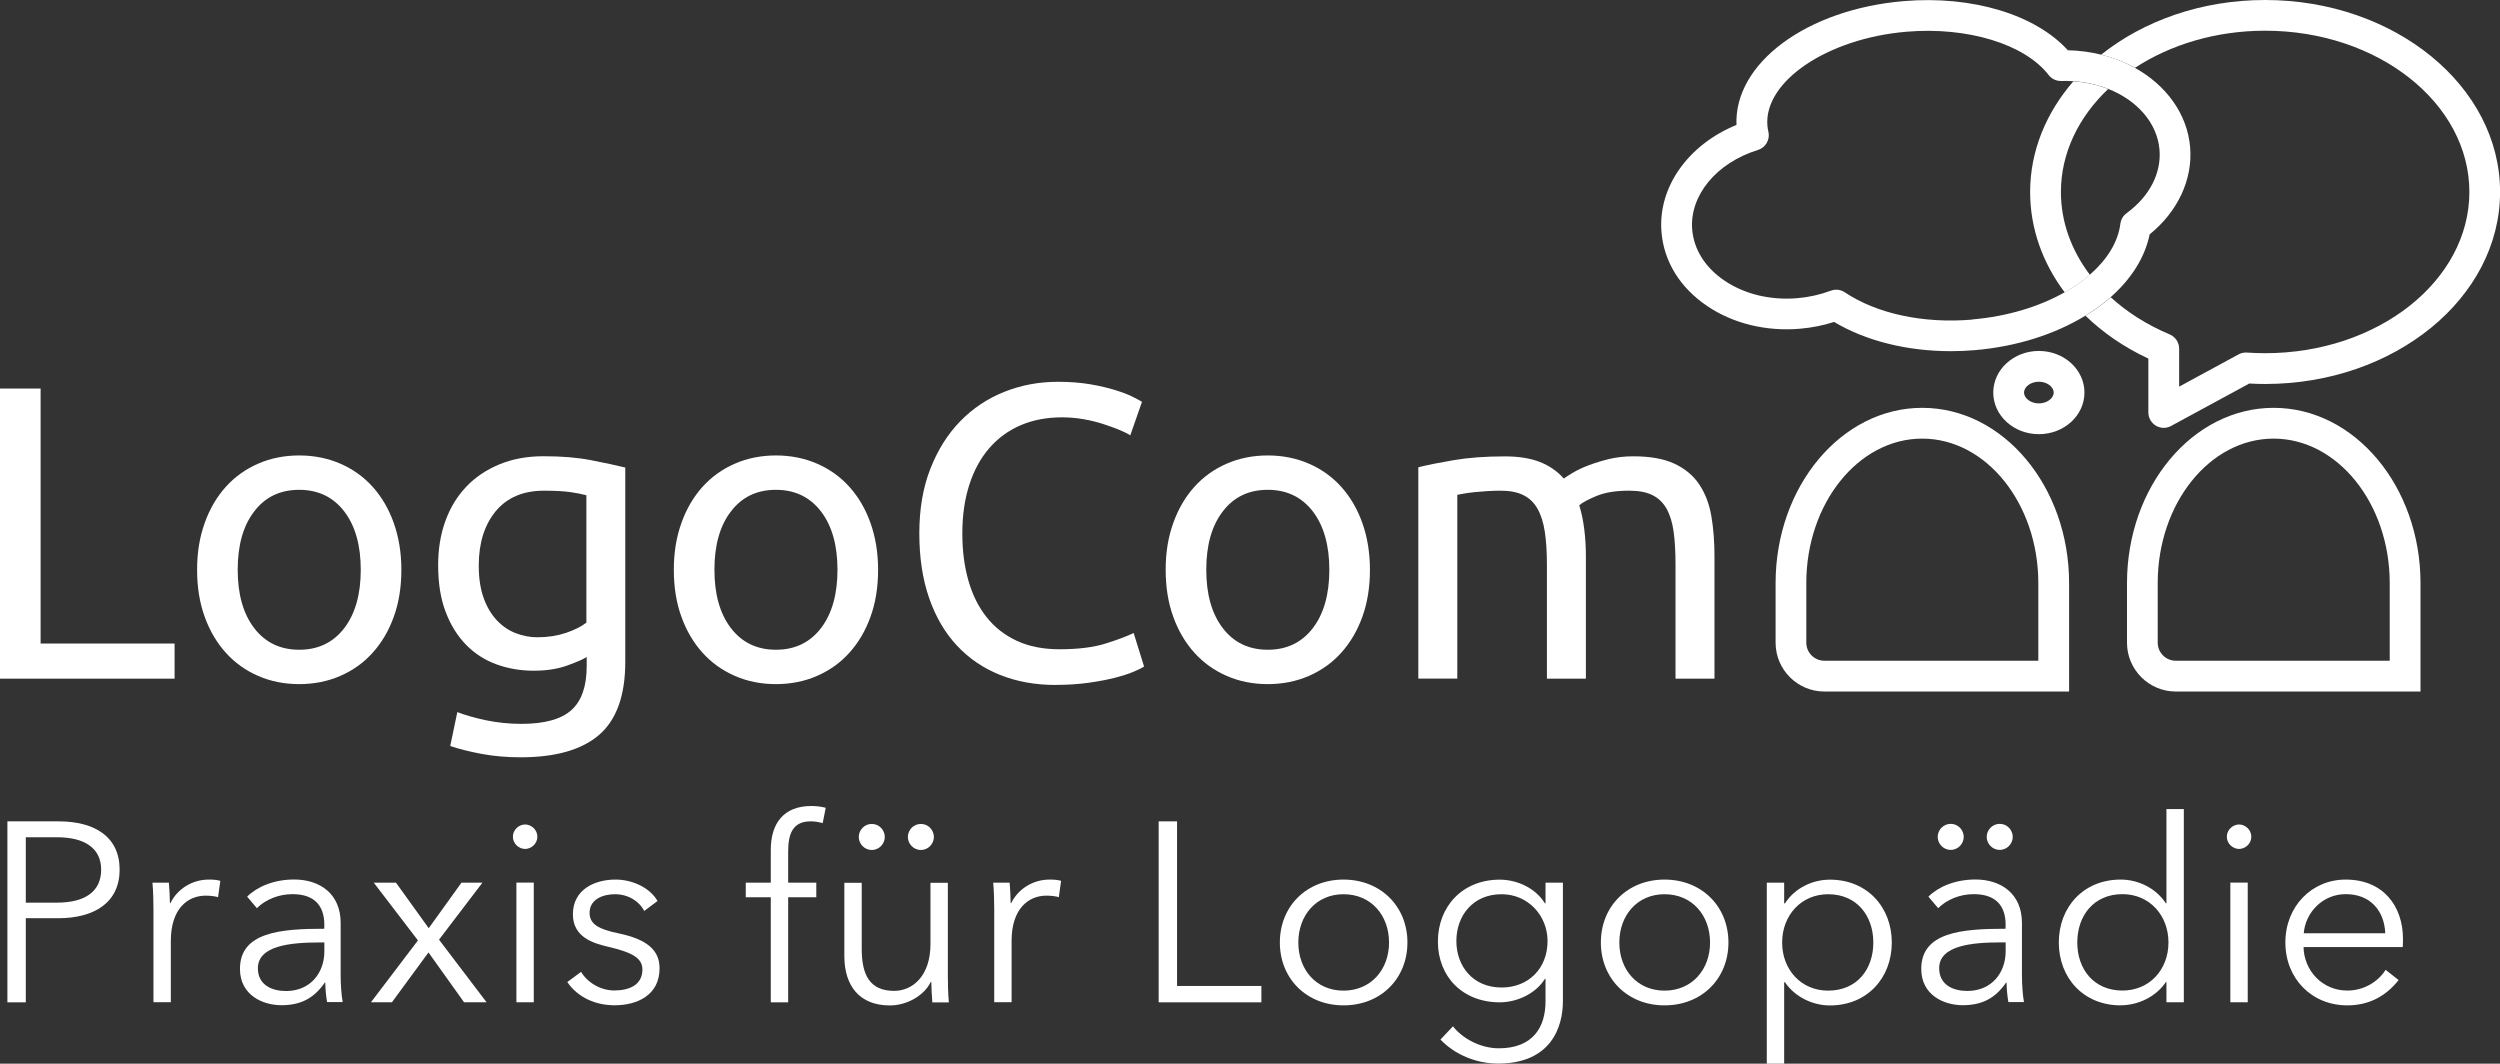 <?xml version="1.0" encoding="UTF-8"?><svg xmlns="http://www.w3.org/2000/svg" viewBox="0 0 320.78 136.48"><rect x="0" y="0" width="320.78" height="136.48" fill="#333333" stroke="none"/><defs><style>.cls-1,.cls-2{fill:#fff;}.cls-2{mix-blend-mode:multiply;}.cls-3{isolation:isolate;}</style></defs><g class="cls-3"><g id="Ebene_1"><g><g><path class="cls-1" d="m22.4,82.57v4.51H0v-37.23h5.21v32.72h17.19Z"/><path class="cls-1" d="m51.5,73.11c0,2.22-.32,4.23-.97,6.02-.64,1.79-1.55,3.33-2.71,4.62-1.16,1.29-2.55,2.28-4.16,2.98-1.61.7-3.37,1.05-5.27,1.05s-3.65-.35-5.26-1.05c-1.61-.7-3-1.69-4.16-2.98-1.16-1.29-2.07-2.83-2.71-4.62-.65-1.79-.97-3.8-.97-6.02s.32-4.18.97-5.99c.64-1.81,1.55-3.36,2.71-4.65,1.16-1.29,2.55-2.28,4.16-2.98,1.61-.7,3.37-1.05,5.26-1.05s3.65.35,5.27,1.05c1.61.7,3,1.69,4.16,2.98,1.16,1.29,2.07,2.84,2.71,4.65.64,1.81.97,3.81.97,5.99Zm-5.21,0c0-3.15-.71-5.65-2.12-7.49-1.42-1.84-3.34-2.77-5.78-2.77s-4.36.92-5.77,2.77c-1.42,1.84-2.12,4.34-2.12,7.49s.71,5.65,2.12,7.49c1.41,1.84,3.34,2.77,5.77,2.77s4.36-.92,5.78-2.77c1.41-1.84,2.12-4.34,2.12-7.49Z"/><path class="cls-1" d="m75.29,84.29c-.43.29-1.26.65-2.5,1.1-1.24.45-2.68.67-4.32.67s-3.27-.27-4.75-.81c-1.49-.54-2.79-1.37-3.9-2.5-1.11-1.13-1.99-2.53-2.63-4.22-.65-1.68-.97-3.69-.97-6.02,0-2.04.3-3.91.91-5.61.61-1.7,1.49-3.17,2.66-4.41,1.16-1.24,2.59-2.2,4.27-2.9,1.68-.7,3.58-1.05,5.69-1.05,2.33,0,4.36.17,6.1.51,1.74.34,3.2.65,4.38.94v24.93c0,4.3-1.11,7.41-3.33,9.35-2.22,1.93-5.59,2.9-10.1,2.9-1.76,0-3.41-.14-4.97-.43-1.56-.29-2.91-.63-4.06-1.02l.91-4.35c1,.39,2.23.74,3.68,1.05,1.45.3,2.96.46,4.54.46,2.97,0,5.11-.59,6.42-1.77,1.31-1.18,1.96-3.06,1.96-5.64v-1.18Zm-.05-20.74c-.5-.14-1.17-.28-2.01-.4-.84-.12-1.98-.19-3.41-.19-2.69,0-4.75.88-6.21,2.63-1.45,1.76-2.18,4.08-2.18,6.98,0,1.61.21,2.99.62,4.14.41,1.15.97,2.09,1.67,2.85.7.75,1.5,1.31,2.42,1.67.91.36,1.85.54,2.82.54,1.32,0,2.54-.19,3.65-.56,1.11-.38,1.99-.81,2.63-1.32v-16.33Z"/><path class="cls-1" d="m112.67,73.11c0,2.22-.32,4.23-.97,6.02-.64,1.79-1.55,3.33-2.71,4.62-1.16,1.29-2.55,2.28-4.16,2.98-1.61.7-3.37,1.05-5.27,1.05s-3.65-.35-5.26-1.05c-1.61-.7-3-1.69-4.16-2.98-1.16-1.29-2.07-2.83-2.71-4.62-.65-1.79-.97-3.8-.97-6.02s.32-4.18.97-5.99c.64-1.81,1.55-3.36,2.71-4.65,1.16-1.29,2.55-2.28,4.16-2.98,1.61-.7,3.37-1.05,5.26-1.05s3.65.35,5.27,1.05c1.61.7,3,1.69,4.16,2.98,1.16,1.29,2.07,2.84,2.71,4.65.64,1.81.97,3.81.97,5.99Zm-5.21,0c0-3.15-.71-5.65-2.12-7.49-1.42-1.84-3.34-2.77-5.78-2.77s-4.36.92-5.77,2.77c-1.42,1.84-2.12,4.34-2.12,7.49s.71,5.65,2.12,7.49c1.41,1.84,3.34,2.77,5.77,2.77s4.36-.92,5.78-2.77c1.41-1.84,2.12-4.34,2.12-7.49Z"/><path class="cls-1" d="m135.47,87.89c-2.62,0-5-.43-7.15-1.29s-3.99-2.11-5.53-3.76c-1.54-1.65-2.73-3.68-3.57-6.1-.84-2.42-1.26-5.18-1.26-8.3s.47-5.88,1.42-8.3c.95-2.42,2.23-4.45,3.84-6.1s3.49-2.9,5.64-3.76,4.44-1.29,6.88-1.29c1.54,0,2.93.11,4.16.32,1.24.21,2.31.47,3.22.75.91.29,1.66.57,2.23.86.57.29.97.5,1.18.64l-1.5,4.3c-.32-.21-.79-.45-1.4-.7-.61-.25-1.3-.5-2.07-.75-.77-.25-1.61-.46-2.52-.62-.91-.16-1.84-.24-2.77-.24-1.97,0-3.74.34-5.32,1.02-1.58.68-2.92,1.67-4.03,2.95-1.11,1.29-1.96,2.86-2.55,4.7-.59,1.84-.89,3.91-.89,6.21s.26,4.24.78,6.07c.52,1.83,1.3,3.39,2.34,4.7,1.04,1.31,2.34,2.32,3.9,3.04,1.56.72,3.38,1.07,5.45,1.07,2.4,0,4.39-.25,5.96-.75,1.58-.5,2.76-.95,3.55-1.34l1.34,4.3c-.25.18-.7.4-1.34.67s-1.45.53-2.42.78c-.97.25-2.1.46-3.38.64-1.29.18-2.69.27-4.19.27Z"/><path class="cls-1" d="m175.78,73.11c0,2.22-.32,4.23-.97,6.02-.64,1.79-1.55,3.33-2.71,4.62-1.16,1.29-2.55,2.28-4.16,2.98-1.61.7-3.37,1.05-5.27,1.05s-3.65-.35-5.26-1.05c-1.61-.7-3-1.69-4.16-2.98-1.16-1.29-2.07-2.83-2.71-4.62-.65-1.79-.97-3.8-.97-6.02s.32-4.18.97-5.99c.64-1.81,1.55-3.36,2.71-4.65,1.16-1.29,2.55-2.28,4.16-2.98,1.61-.7,3.37-1.05,5.26-1.05s3.65.35,5.27,1.05c1.61.7,3,1.69,4.16,2.98,1.16,1.29,2.07,2.84,2.71,4.65.64,1.81.97,3.81.97,5.99Zm-5.21,0c0-3.15-.71-5.65-2.12-7.49-1.42-1.84-3.34-2.77-5.78-2.77s-4.36.92-5.77,2.77c-1.42,1.84-2.12,4.34-2.12,7.49s.71,5.65,2.12,7.49c1.41,1.84,3.34,2.77,5.77,2.77s4.36-.92,5.78-2.77c1.41-1.84,2.12-4.34,2.12-7.49Z"/><path class="cls-1" d="m182.01,59.95c1.15-.29,2.66-.59,4.54-.91s4.06-.48,6.53-.48c1.79,0,3.29.24,4.51.72,1.22.48,2.24,1.19,3.06,2.12.25-.18.64-.43,1.18-.75s1.2-.64,1.99-.94c.79-.3,1.67-.57,2.63-.81.97-.23,2.01-.35,3.12-.35,2.15,0,3.9.31,5.26.94,1.36.63,2.43,1.51,3.2,2.66.77,1.15,1.29,2.51,1.56,4.08.27,1.58.4,3.3.4,5.16v15.69h-5v-14.61c0-1.65-.08-3.06-.24-4.24s-.47-2.17-.91-2.96c-.45-.79-1.06-1.37-1.83-1.75-.77-.38-1.76-.56-2.98-.56-1.68,0-3.07.22-4.16.67-1.09.45-1.84.85-2.23,1.21.29.93.5,1.95.64,3.06.14,1.11.21,2.27.21,3.49v15.69h-5v-14.61c0-1.65-.09-3.06-.27-4.24-.18-1.18-.49-2.17-.94-2.96-.45-.79-1.06-1.37-1.83-1.75-.77-.38-1.75-.56-2.93-.56-.5,0-1.04.02-1.61.05-.57.04-1.12.08-1.64.13-.52.05-.99.12-1.42.19-.43.07-.72.13-.86.16v23.58h-5v-27.13Z"/></g><g><path class="cls-1" d="m.95,105.39h6.56c4.72,0,7.84,2.03,7.84,6.2s-3.18,6.23-7.9,6.23H3.31v10.79H.95v-23.22Zm2.36,10.43h4c3.67,0,5.67-1.48,5.67-4.23s-2.1-4.16-5.67-4.16H3.31v8.39Z"/><path class="cls-1" d="m19.54,113.26h2.13c.07.82.13,1.97.13,2.62h.07c.85-1.77,2.75-3.02,4.92-3.02.56,0,1.02.03,1.48.16l-.29,2.1c-.26-.1-.98-.2-1.57-.2-2.36,0-4.49,1.71-4.49,5.8v7.87h-2.23v-11.97c0-.82-.03-2.33-.13-3.38Z"/><path class="cls-1" d="m41.62,118.7c0-2.66-1.44-3.97-4.1-3.97-1.8,0-3.48.72-4.56,1.8l-1.25-1.48c1.25-1.25,3.41-2.2,6.03-2.2,3.31,0,5.97,1.84,5.97,5.57v6.72c0,1.18.1,2.59.26,3.44h-2c-.13-.75-.23-1.67-.23-2.49h-.07c-1.41,2.03-3.11,2.89-5.57,2.89-2.33,0-5.31-1.25-5.31-4.66,0-4.72,5.21-5.15,10.82-5.15v-.49Zm-.66,2.23c-3.64,0-7.87.39-7.87,3.31,0,2.2,1.87,2.92,3.61,2.92,3.15,0,4.92-2.36,4.92-5.08v-1.15h-.66Z"/><path class="cls-1" d="m53.63,120.67l-5.67-7.41h2.85l4.2,5.84,4.2-5.84h2.69l-5.57,7.31,6.1,8.03h-2.89l-4.56-6.39-4.69,6.39h-2.69l6.03-7.94Z"/><path class="cls-1" d="m67.38,108.93c-.79,0-1.57-.66-1.57-1.57s.79-1.57,1.57-1.57,1.57.66,1.57,1.57-.79,1.57-1.57,1.57Zm1.11,19.67h-2.23v-15.35h2.23v15.35Z"/><path class="cls-1" d="m82.67,116.9c-.66-1.28-2.07-2.16-3.77-2.16-1.61,0-3.25.69-3.25,2.39,0,1.44,1.15,2.1,3.67,2.62,3.61.75,5.31,2.1,5.31,4.49,0,3.51-2.95,4.75-5.77,4.75-2.33,0-4.66-.92-6.07-2.98l1.77-1.31c.79,1.34,2.46,2.39,4.26,2.39,1.9,0,3.61-.69,3.61-2.69,0-1.61-1.61-2.26-4.53-2.95-1.8-.43-4.39-1.21-4.39-4.13,0-3.12,2.69-4.46,5.48-4.46,2.13,0,4.39,1.02,5.38,2.75l-1.71,1.28Z"/><path class="cls-1" d="m104.74,115.13h-3.61v13.48h-2.23v-13.48h-3.21v-1.87h3.21v-4.2c0-3.48,1.71-5.64,5.21-5.64.56,0,1.28.07,1.84.23l-.39,1.97c-.46-.13-.95-.23-1.54-.23-2.39,0-2.89,1.71-2.89,3.93v3.94h3.61v1.87Z"/><path class="cls-1" d="m119.63,128.61c-.07-.82-.13-1.97-.13-2.62h-.07c-.85,1.77-3.08,3.02-5.25,3.02-3.9,0-5.84-2.52-5.84-6.33v-9.41h2.23v8.49c0,3.21.95,5.38,4.16,5.38,2.36,0,4.66-1.9,4.66-6v-7.87h2.23v11.97c0,.82.03,2.33.13,3.38h-2.13Zm-7.77-22.89c.98,0,1.67.82,1.67,1.67s-.69,1.67-1.67,1.67-1.67-.82-1.67-1.67.69-1.67,1.67-1.67Zm6.3,0c.98,0,1.67.82,1.67,1.67s-.69,1.67-1.67,1.67-1.67-.82-1.67-1.67.69-1.67,1.67-1.67Z"/><path class="cls-1" d="m127.42,113.26h2.13c.07.82.13,1.97.13,2.62h.07c.85-1.77,2.75-3.02,4.92-3.02.56,0,1.02.03,1.48.16l-.29,2.1c-.26-.1-.98-.2-1.57-.2-2.36,0-4.49,1.71-4.49,5.8v7.87h-2.23v-11.97c0-.82-.03-2.33-.13-3.38Z"/><path class="cls-1" d="m151.03,126.51h10.82v2.1h-13.18v-23.22h2.36v21.12Z"/><path class="cls-1" d="m172.39,129c-4.75,0-8.17-3.44-8.17-8.07s3.41-8.07,8.17-8.07,8.2,3.44,8.2,8.07-3.41,8.07-8.2,8.07Zm0-14.26c-3.54,0-5.8,2.75-5.8,6.2s2.26,6.17,5.8,6.17,5.84-2.72,5.84-6.17-2.26-6.2-5.84-6.2Z"/><path class="cls-1" d="m186.44,131.69c1.21,1.57,3.54,2.82,5.87,2.82,4.39,0,6-2.72,6-6.03v-2.89h-.07c-1.18,1.9-3.57,3.02-5.8,3.02-4.79,0-7.94-3.31-7.94-7.8s3.15-7.94,7.94-7.94c2.23,0,4.59,1.08,5.8,3.05h.07v-2.66h2.23v15.21c0,3.34-1.54,8-8.33,8-2.82,0-5.57-1.18-7.38-3.08l1.61-1.71Zm6.23-4.98c3.44,0,5.9-2.43,5.9-5.97,0-3.21-2.46-6-5.9-6-3.71,0-5.8,2.79-5.8,6s2.1,5.97,5.8,5.97Z"/><path class="cls-1" d="m213.58,129c-4.75,0-8.17-3.44-8.17-8.07s3.41-8.07,8.17-8.07,8.2,3.44,8.2,8.07-3.41,8.07-8.2,8.07Zm0-14.26c-3.54,0-5.8,2.75-5.8,6.2s2.26,6.17,5.8,6.17,5.84-2.72,5.84-6.17-2.26-6.2-5.84-6.2Z"/><path class="cls-1" d="m228.93,136.48h-2.23v-23.22h2.23v2.66h.1c1.28-2,3.57-3.05,5.77-3.05,4.79,0,7.94,3.54,7.94,8.07s-3.15,8.07-7.94,8.07c-2.2,0-4.49-1.08-5.77-2.98h-.1v10.46Zm5.64-21.74c-3.44,0-5.9,2.69-5.9,6.2s2.46,6.17,5.9,6.17c3.71,0,5.8-2.75,5.8-6.17s-2.1-6.2-5.8-6.2Z"/><path class="cls-1" d="m257.35,118.7c0-2.66-1.44-3.97-4.1-3.97-1.8,0-3.48.72-4.56,1.8l-1.25-1.48c1.25-1.25,3.41-2.2,6.03-2.2,3.31,0,5.97,1.84,5.97,5.57v6.72c0,1.18.1,2.59.26,3.44h-2c-.13-.75-.23-1.67-.23-2.49h-.07c-1.41,2.03-3.11,2.89-5.57,2.89-2.33,0-5.31-1.25-5.31-4.66,0-4.72,5.21-5.15,10.82-5.15v-.49Zm-7.05-12.99c.98,0,1.67.82,1.67,1.67s-.69,1.67-1.67,1.67-1.67-.82-1.67-1.67.69-1.67,1.67-1.67Zm6.39,15.21c-3.64,0-7.87.39-7.87,3.31,0,2.2,1.87,2.92,3.61,2.92,3.15,0,4.92-2.36,4.92-5.08v-1.15h-.66Zm-.1-15.21c.98,0,1.67.82,1.67,1.67s-.69,1.67-1.67,1.67-1.67-.82-1.67-1.67.69-1.67,1.67-1.67Z"/><path class="cls-1" d="m272.11,129c-4.79,0-7.94-3.54-7.94-8.07s3.15-8.07,7.94-8.07c2.2,0,4.49,1.05,5.8,3.05h.07v-12.1h2.23v24.79h-2.23v-2.59h-.07c-1.31,1.93-3.61,2.98-5.8,2.98Zm.23-1.9c3.44,0,5.9-2.66,5.9-6.17s-2.46-6.2-5.9-6.2c-3.71,0-5.8,2.79-5.8,6.2s2.1,6.17,5.8,6.17Z"/><path class="cls-1" d="m287.3,108.93c-.79,0-1.57-.66-1.57-1.57s.79-1.57,1.57-1.57,1.57.66,1.57,1.57-.79,1.57-1.57,1.57Zm1.11,19.67h-2.23v-15.35h2.23v15.35Z"/><path class="cls-1" d="m308.29,121.52h-12.72c.07,3.08,2.46,5.58,5.61,5.58,2.29,0,4.07-1.28,4.92-2.66l1.67,1.31c-1.8,2.29-4.07,3.25-6.59,3.25-4.56,0-7.94-3.44-7.94-8.07s3.38-8.07,7.74-8.07c4.82,0,7.35,3.41,7.35,7.61,0,.29,0,.66-.03,1.05Zm-2.23-1.77c-.13-2.89-1.9-5.02-5.08-5.02-2.98,0-5.18,2.39-5.38,5.02h10.46Z"/></g><g><path class="cls-1" d="m246.64,52.33c-10.37,0-18.81,10.09-18.81,22.49v7.65c0,3.45,2.81,6.26,6.26,6.26h31.4v-13.91c0-12.4-8.45-22.49-18.84-22.49Zm14.9,32.45h-27.45c-1.28,0-2.32-1.04-2.32-2.31v-7.65c0-10.22,6.67-18.54,14.87-18.54s14.9,8.32,14.9,18.54v9.96Z"/><path class="cls-1" d="m291.73,52.33c-10.37,0-18.81,10.09-18.81,22.49v7.65c0,3.45,2.81,6.26,6.26,6.26h31.4v-13.91c0-12.4-8.45-22.49-18.84-22.49Zm14.9,32.45h-27.45c-1.28,0-2.32-1.04-2.32-2.31v-7.65c0-10.22,6.67-18.54,14.87-18.54s14.9,8.32,14.9,18.54v9.96Z"/><path class="cls-2" d="m290.64,0c-8.18,0-15.6,2.68-21.03,7.01,1.56.39,3.01.96,4.34,1.69,4.54-2.97,10.36-4.76,16.7-4.76,14.45,0,26.2,9.28,26.2,20.69s-11.75,20.69-26.2,20.69c-.76,0-1.55-.03-2.33-.08-.38-.03-.75.05-1.08.23l-7.63,4.14v-4.88c0-.79-.48-1.51-1.21-1.82-2.93-1.23-5.48-2.86-7.57-4.77-.97.86-2.06,1.65-3.24,2.37,2.24,2.17,4.95,4.05,8.07,5.5v6.91c0,.7.37,1.34.96,1.7.31.18.66.28,1.01.28.32,0,.65-.08.94-.24l10.04-5.45c.68.04,1.36.06,2.03.06,16.62,0,30.15-11.05,30.15-24.64S307.26,0,290.64,0Z"/><path class="cls-2" d="m264.93,37.52c1.2-.68,2.29-1.44,3.23-2.26-2.39-3.15-3.72-6.81-3.72-10.62,0-5.02,2.28-9.63,6.06-13.22-1.36-.54-2.87-.88-4.47-.98-3.48,4.02-5.54,8.92-5.54,14.2,0,4.66,1.59,9.09,4.44,12.88Z"/><path class="cls-2" d="m261.61,45.03c-3.22,0-5.85,2.39-5.85,5.34s2.62,5.34,5.85,5.34,5.85-2.39,5.85-5.34-2.62-5.34-5.85-5.34Zm0,6.73c-1.03,0-1.9-.64-1.9-1.39s.87-1.39,1.9-1.39,1.9.64,1.9,1.39-.87,1.39-1.9,1.39Z"/><path class="cls-1" d="m275.84,30.06c3.6-2.92,5.53-7.04,5.18-11.17h0c-.36-4.3-3.1-7.97-7.09-10.19-1.32-.73-2.78-1.31-4.34-1.69-1.36-.34-2.78-.53-4.26-.56-4.16-4.58-12.26-7.04-21.03-6.31-12.49,1.05-21.81,7.98-21.49,15.89-6.21,2.54-10.11,8.01-9.62,13.77.31,3.76,2.39,7.12,5.85,9.46,3.32,2.25,7.56,3.29,11.91,2.92,1.51-.13,2.98-.42,4.39-.87,4.06,2.43,9.36,3.75,14.98,3.75,1.01,0,2.03-.04,3.05-.13,5.44-.46,10.34-2.06,14.2-4.42,1.18-.72,2.27-1.52,3.24-2.37,2.63-2.32,4.41-5.09,5.02-8.09Zm-22.79,10.95c-6.26.53-12.23-.75-16.35-3.51-.33-.22-.71-.33-1.09-.33-.23,0-.47.04-.7.13-1.36.51-2.8.83-4.28.96-3.47.29-6.79-.51-9.37-2.26-2.45-1.66-3.91-3.97-4.13-6.52-.37-4.38,3.1-8.59,8.44-10.24.98-.3,1.57-1.32,1.34-2.32-.07-.29-.11-.55-.13-.79-.48-5.68,7.7-11.21,17.86-12.06,7.82-.66,15.15,1.58,18.23,5.56.39.5.99.78,1.62.76.52-.02,1.04,0,1.54.03,1.6.1,3.11.45,4.47.98,3.69,1.46,6.3,4.35,6.59,7.81.25,3.03-1.29,6-4.23,8.15-.44.32-.72.81-.79,1.34-.3,2.38-1.72,4.63-3.91,6.54-.94.82-2.02,1.58-3.23,2.26-3.25,1.84-7.37,3.11-11.88,3.49Z"/></g></g></g></g></svg>